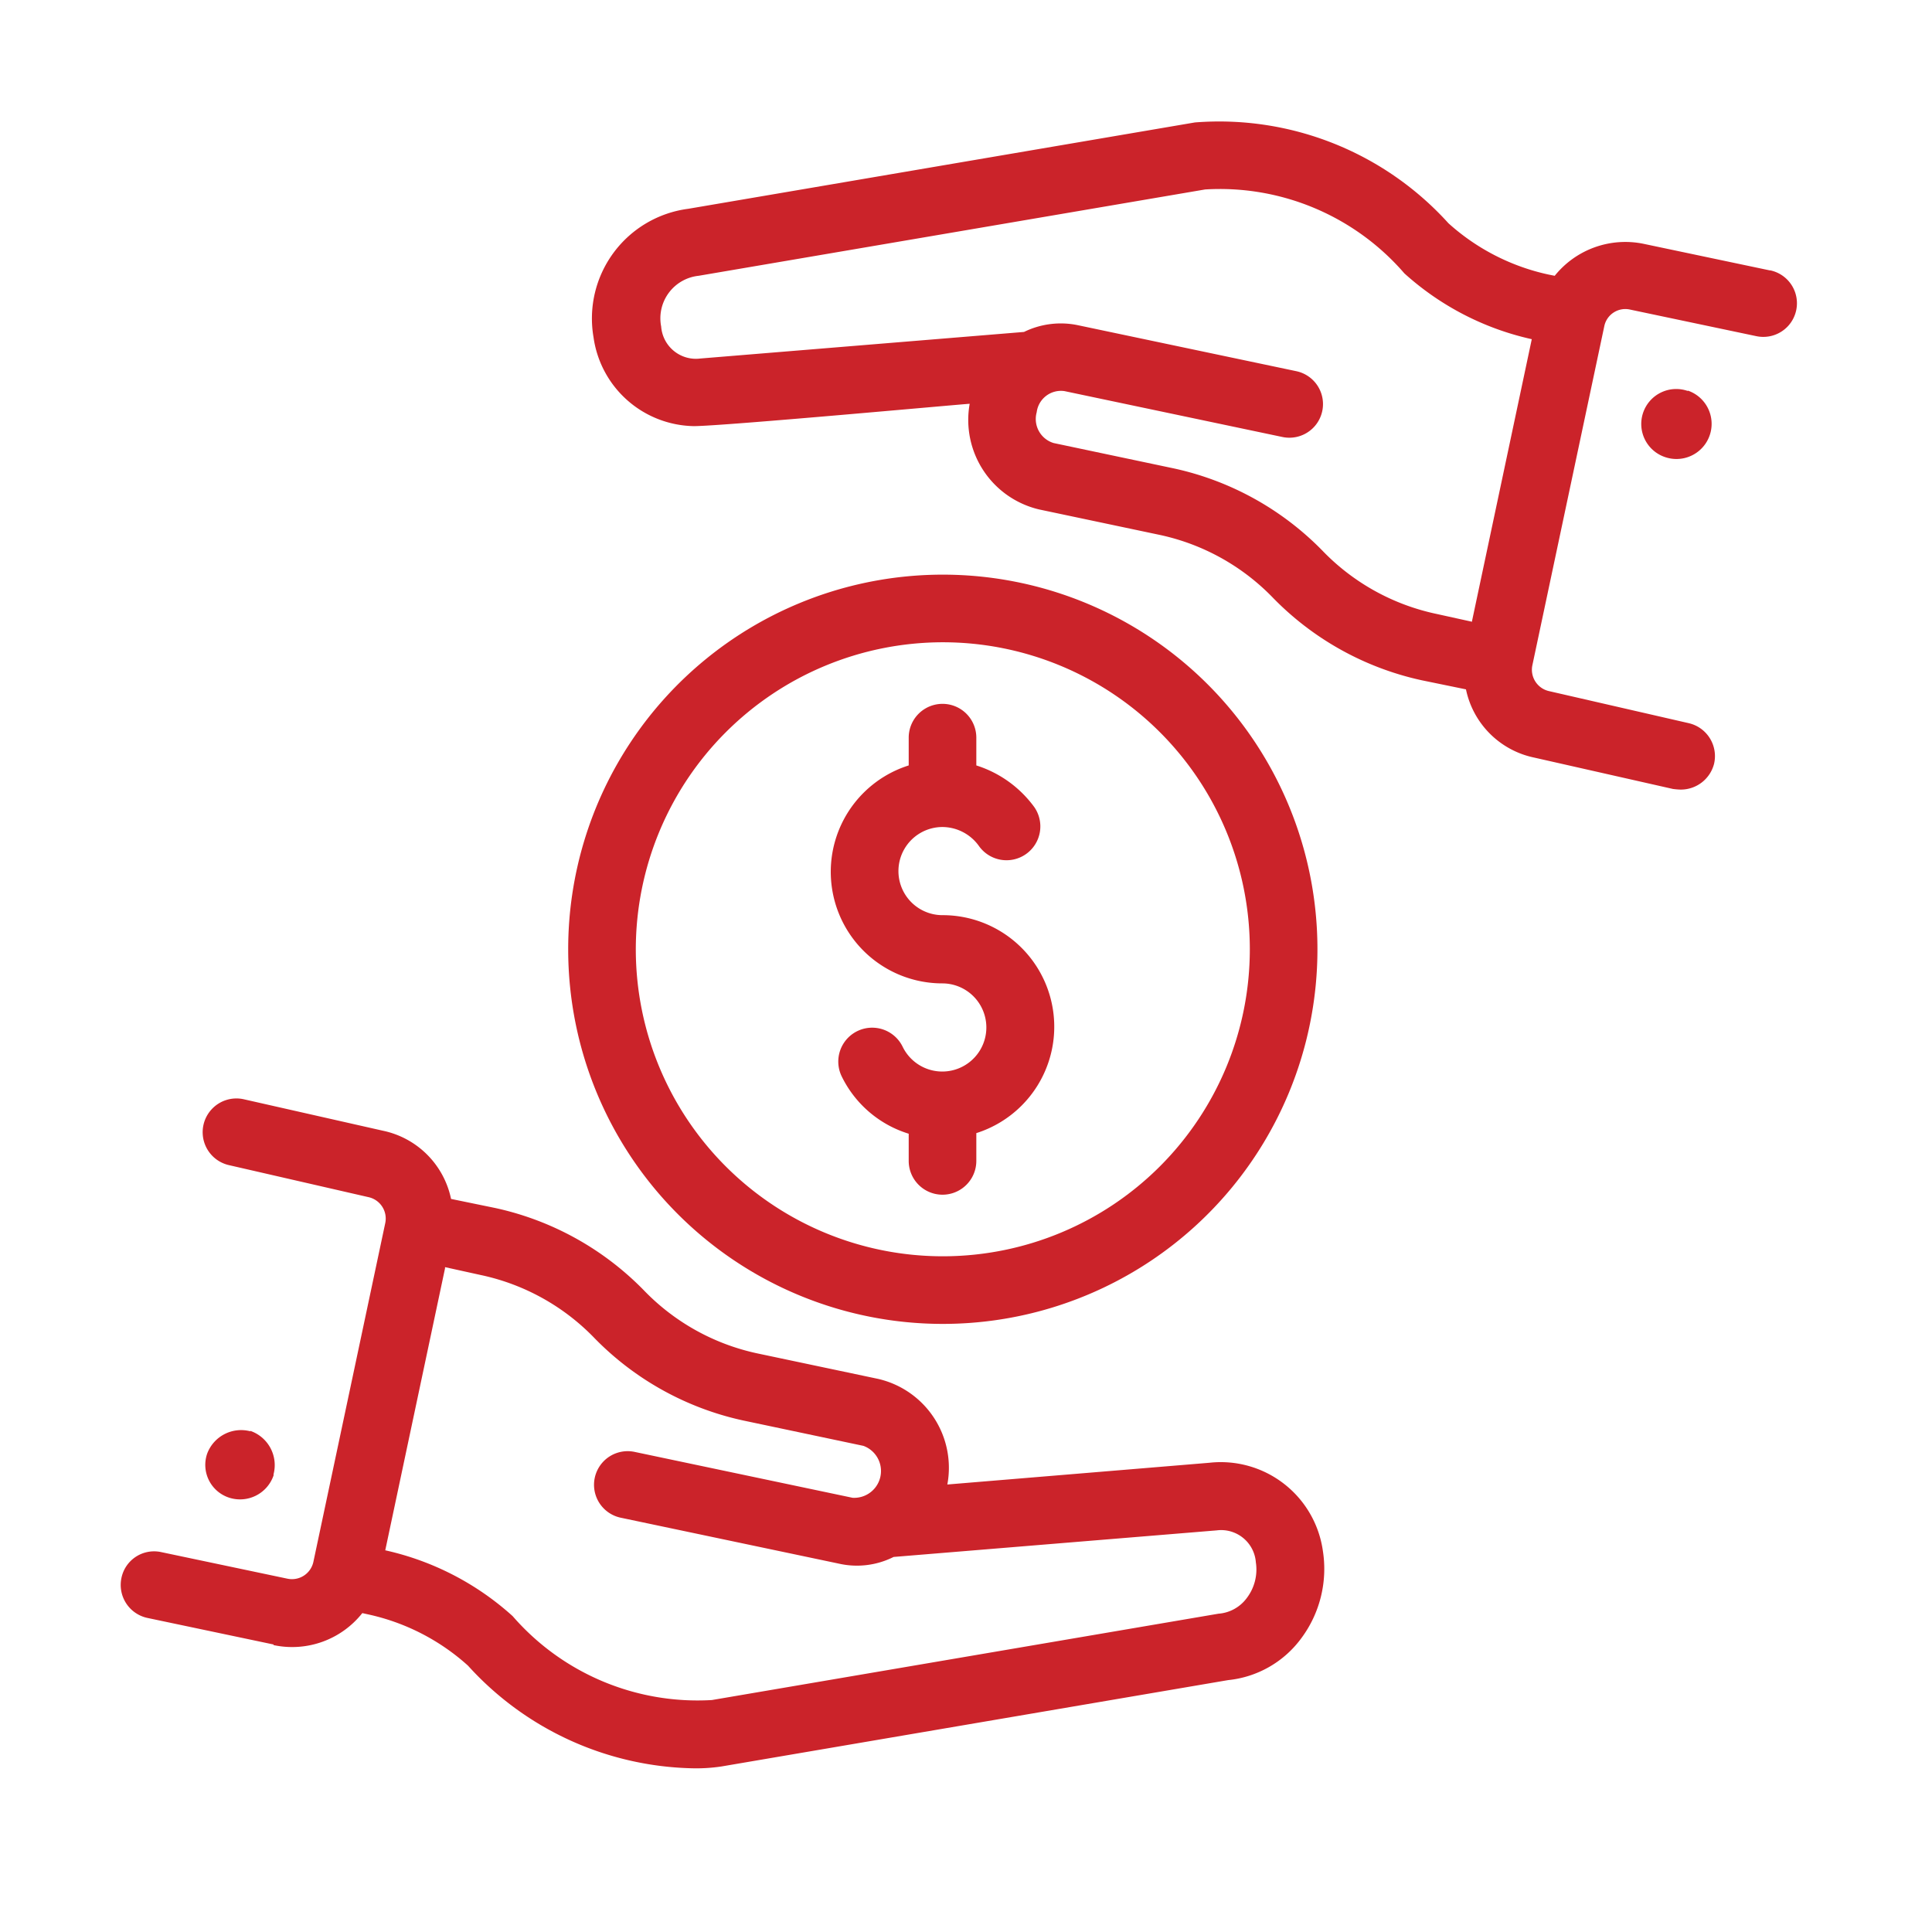 <svg xmlns="http://www.w3.org/2000/svg" xmlns:xlink="http://www.w3.org/1999/xlink" width="32" height="32" viewBox="0 0 32 32"><defs><clipPath id="clip-_30_savings_on_deals"><rect width="32" height="32"></rect></clipPath></defs><g id="_30_savings_on_deals" data-name="30% savings on deals" clip-path="url(#clip-_30_savings_on_deals)"><g id="savings-on-deals" transform="translate(-0.769 0.108)"><path id="Path_112" data-name="Path 112" d="M30.08,4.37l-2.09-.44a1.5,1.5,0,0,0-1.47.53l-.1-.02a3.614,3.614,0,0,1-1.66-.85,5.119,5.119,0,0,0-4.2-1.67L12.17,3.35A1.832,1.832,0,0,0,10.6,5.48a1.708,1.708,0,0,0,1.66,1.47c.48,0,4.5-.37,4.57-.37a1.523,1.523,0,0,0,1.15,1.75l1.99.42A3.678,3.678,0,0,1,21.86,9.8a4.893,4.893,0,0,0,2.46,1.36l.73.15a1.457,1.457,0,0,0,1.13,1.13l2.3.52s.08.01.13.01a.568.568,0,0,0,.55-.43.56.56,0,0,0-.42-.67l-2.31-.53a.363.363,0,0,1-.28-.43L27.34,5.3a.356.356,0,0,1,.43-.28l2.09.44a.557.557,0,1,0,.23-1.09Zm-4.93,5.82-.59-.13a3.678,3.678,0,0,1-1.89-1.05,4.893,4.893,0,0,0-2.46-1.36l-1.99-.42a.416.416,0,0,1-.28-.51.405.405,0,0,1,.46-.35l3.61.76a.557.557,0,1,0,.23-1.09l-3.61-.76a1.385,1.385,0,0,0-.9.11l-5.36.44a.577.577,0,0,1-.65-.53.708.708,0,0,1,.62-.84l8.39-1.43a4.038,4.038,0,0,1,3.3,1.39,4.648,4.648,0,0,0,2.11,1.09l-.99,4.67Z" fill="#cb232a"></path><path id="Path_113" data-name="Path 113" d="M28.73,6.37a.579.579,0,1,0-.36,1.1.582.582,0,0,0,.35-1.11Z" fill="#cb232a"></path><path id="Path_114" data-name="Path 114" d="M5.3,27.14a1.482,1.482,0,0,0,1.47-.53l.09.02a3.614,3.614,0,0,1,1.66.85,5.163,5.163,0,0,0,3.7,1.7,2.8,2.8,0,0,0,.5-.03l8.39-1.43a1.718,1.718,0,0,0,1.21-.69,1.924,1.924,0,0,0,.36-1.45,1.708,1.708,0,0,0-1.88-1.46l-4.34.36a1.511,1.511,0,0,0-1.15-1.75l-1.99-.42a3.678,3.678,0,0,1-1.89-1.05A4.893,4.893,0,0,0,8.97,19.9l-.73-.15a1.457,1.457,0,0,0-1.13-1.13l-2.3-.52a.559.559,0,1,0-.25,1.09l2.31.53a.363.363,0,0,1,.28.43L5.96,25.76a.363.363,0,0,1-.43.28L3.44,25.6a.552.552,0,0,0-.66.43.559.559,0,0,0,.43.66l2.09.44Zm2.84-6.26.59.13a3.678,3.678,0,0,1,1.89,1.05,4.893,4.893,0,0,0,2.46,1.36l1.99.42a.444.444,0,0,1-.18.86l-3.61-.76a.557.557,0,0,0-.23,1.09l3.61.76a1.353,1.353,0,0,0,.91-.11l5.35-.44a.577.577,0,0,1,.65.53.78.78,0,0,1-.15.59.641.641,0,0,1-.47.26l-8.39,1.43a4.056,4.056,0,0,1-3.3-1.39,4.648,4.648,0,0,0-2.11-1.09l.99-4.67Z" fill="#cb232a"></path><path id="Path_115" data-name="Path 115" d="M4.92,23.6a.6.6,0,0,0-.72.37.571.571,0,0,0,.37.73.587.587,0,0,0,.73-.37h0v-.02h0a.6.6,0,0,0-.39-.72Z" fill="#cb232a"></path><path id="Path_116" data-name="Path 116" d="M16.38,16.18a.73.73,0,1,1-.66,1.05.561.561,0,1,0-1.01.49,1.835,1.835,0,0,0,1.11.95v.45a.56.56,0,0,0,1.12,0v-.46a1.848,1.848,0,0,0-.56-3.61.73.73,0,1,1,0-1.46.748.748,0,0,1,.6.31.56.56,0,1,0,.92-.64,1.894,1.894,0,0,0-.96-.69v-.46a.56.56,0,1,0-1.12,0v.46a1.848,1.848,0,0,0,.56,3.61Z" fill="#cb232a"></path><path id="Path_117" data-name="Path 117" d="M16.38,21.82a6.205,6.205,0,1,0-6.2-6.2,6.205,6.205,0,0,0,6.2,6.2Zm0-11.29a5.085,5.085,0,1,1-5.08,5.09,5.089,5.089,0,0,1,5.08-5.09Z" fill="#cb232a"></path></g></g></svg>